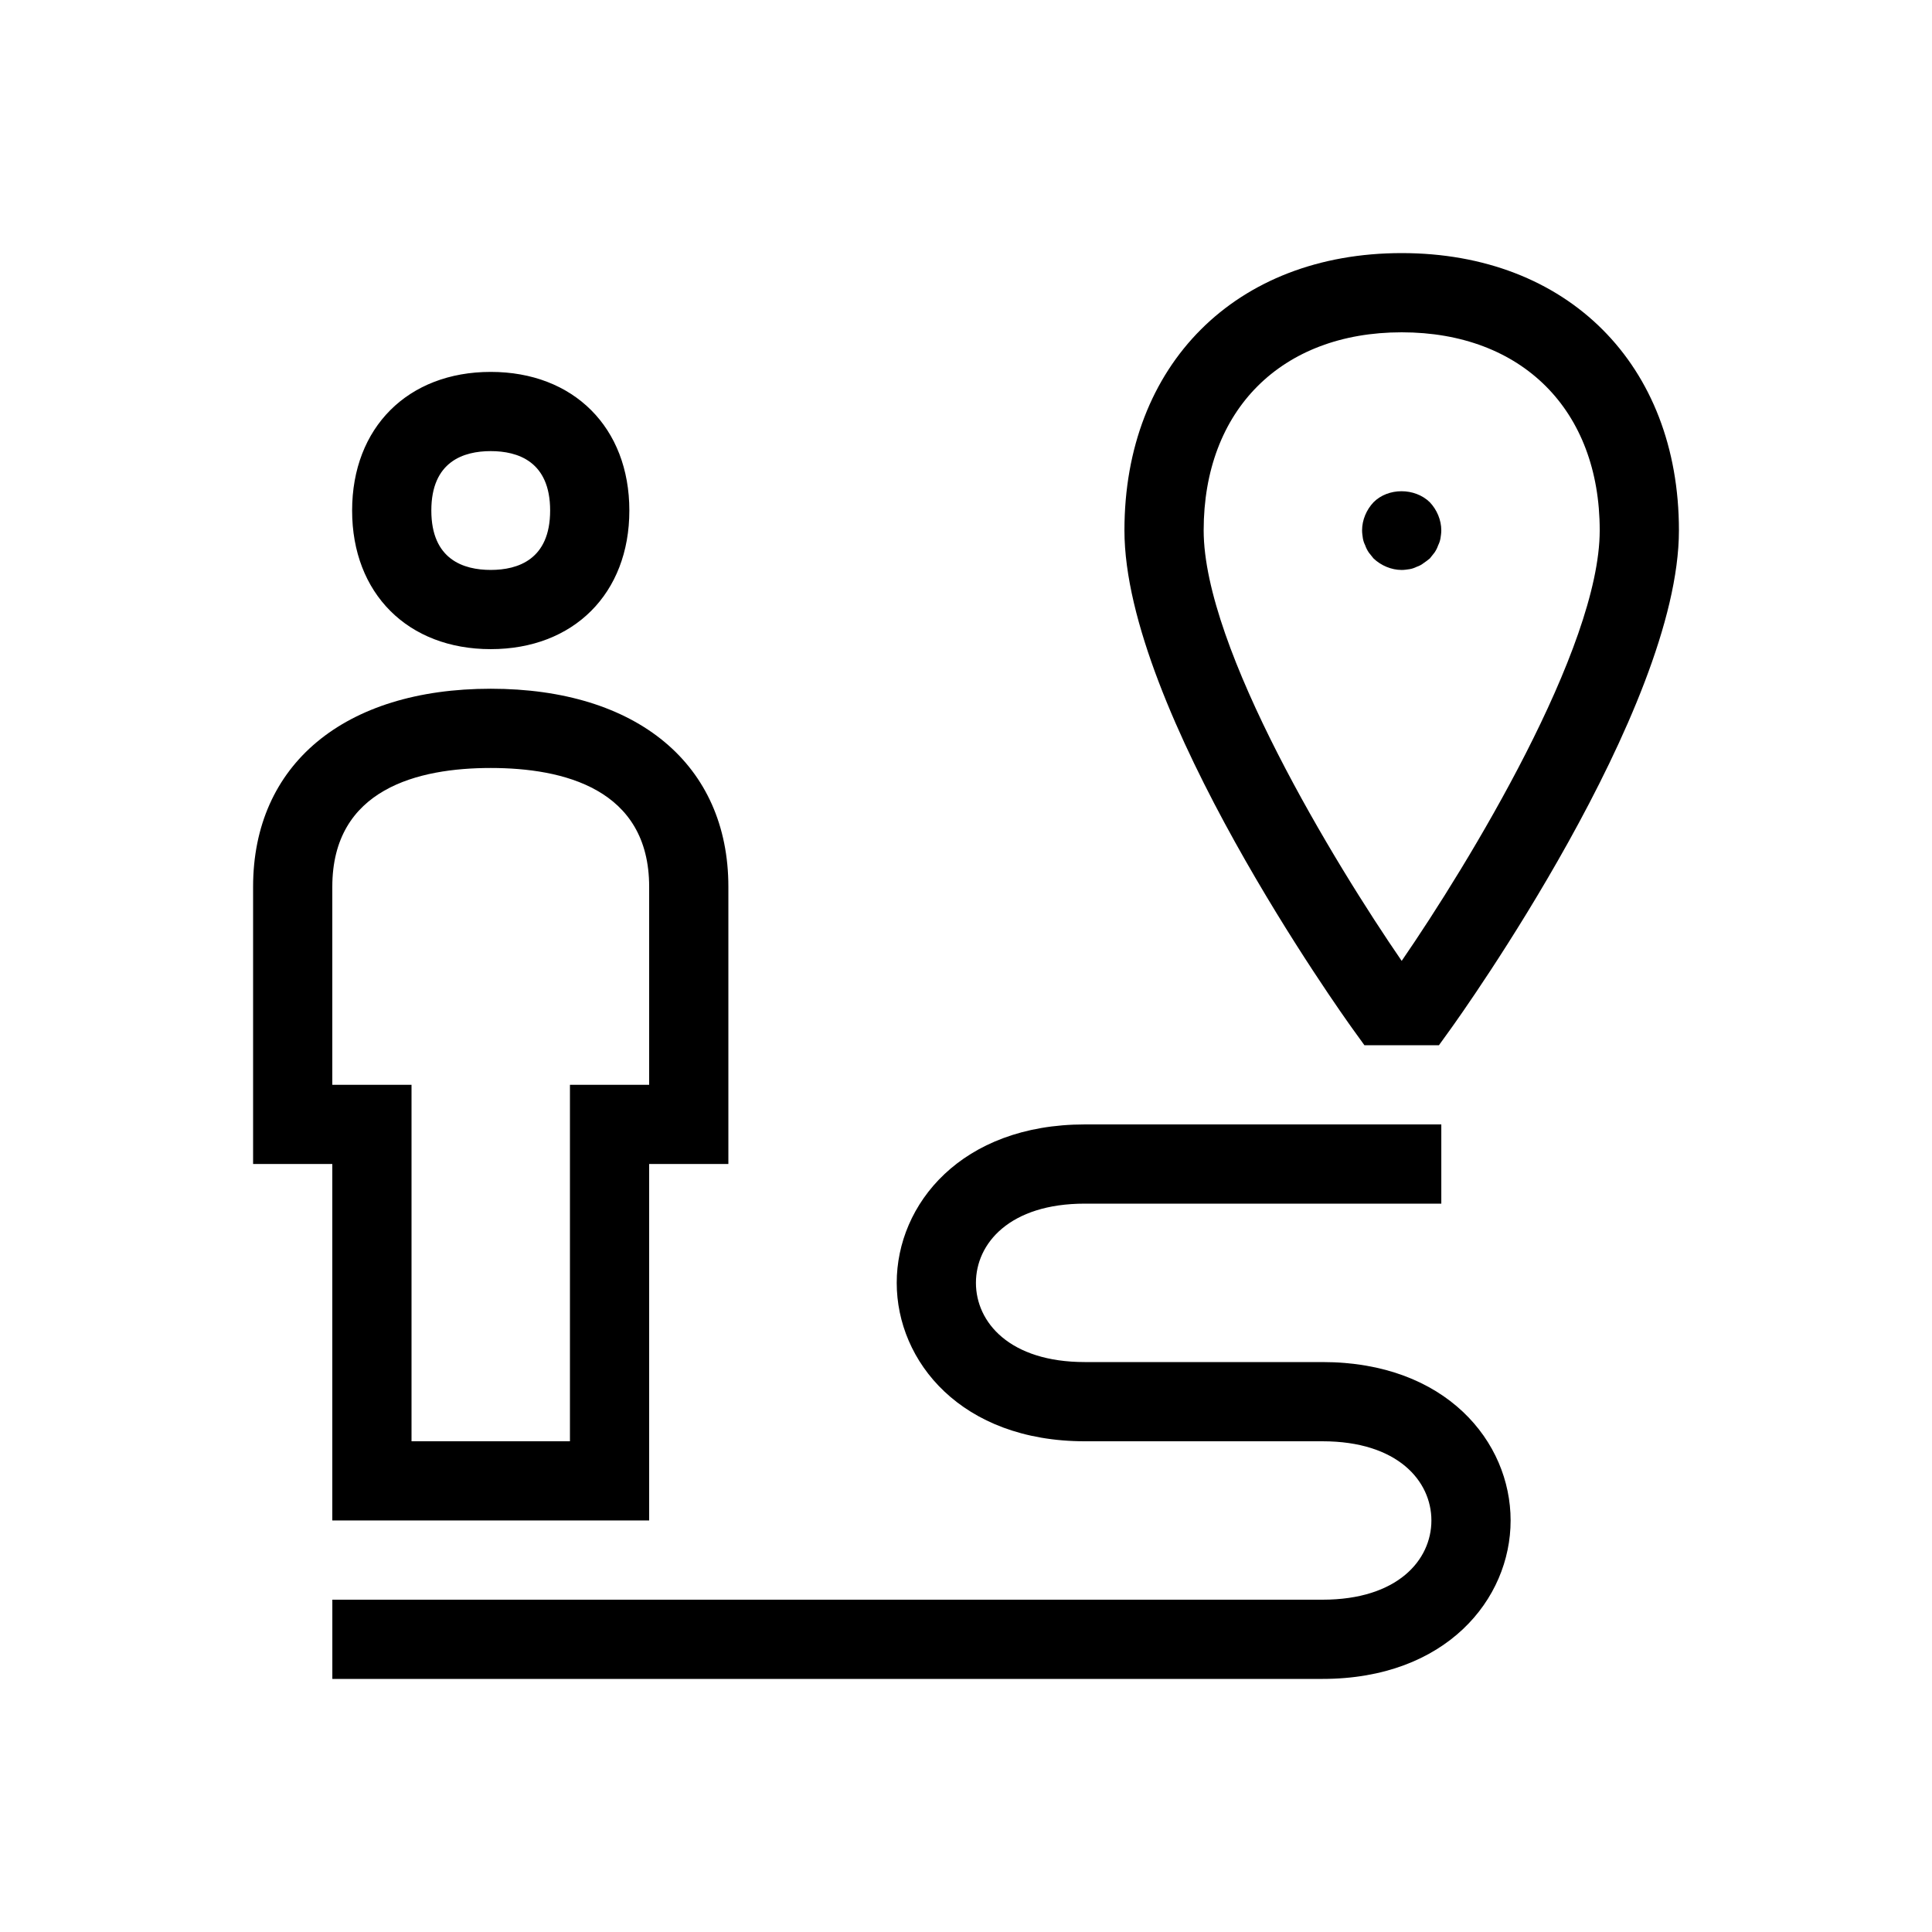 <?xml version="1.0" encoding="UTF-8"?>
<!-- Uploaded to: ICON Repo, www.svgrepo.com, Generator: ICON Repo Mixer Tools -->
<svg fill="#000000" width="800px" height="800px" version="1.1" viewBox="144 144 512 512" xmlns="http://www.w3.org/2000/svg">
 <path d="m274.05 316.03c21.973 0 36.734-14.766 36.734-36.734 0-21.973-14.766-36.738-36.734-36.738-21.973 0-36.734 14.766-36.734 36.734-0.004 21.973 14.762 36.738 36.734 36.738zm0-52.48c7.18 0 15.742 2.731 15.742 15.742s-8.562 15.746-15.742 15.746-15.742-2.731-15.742-15.742c-0.004-13.016 8.562-15.746 15.742-15.746zm-41.984 283.39h83.969v-94.465h20.992v-73.473c0-32.371-24.129-52.48-62.977-52.48s-62.977 20.109-62.977 52.48v73.473h20.992zm0-167.93c0-26.023 22.832-31.488 41.984-31.488s41.984 5.465 41.984 31.488v52.48h-20.992v94.465h-41.984v-94.465h-20.992zm273.52 41.984h19.75l3.141-4.359c2.473-3.434 60.457-84.504 60.457-132.09 0-43.945-29.523-73.473-73.473-73.473-43.945 0-73.473 29.523-73.473 73.473 0 47.586 57.984 128.66 60.453 132.09zm9.875-188.93c31.883 0 52.48 20.598 52.48 52.48 0 31.293-34.777 88.352-52.48 114.1-17.699-25.75-52.477-82.805-52.477-114.1 0-31.883 20.594-52.48 52.477-52.48zm28.867 314.88c0 20.863-17.121 41.984-49.855 41.984h-262.4v-20.992h262.4c19.941 0 28.863-10.543 28.863-20.992 0-10.449-8.922-20.992-28.863-20.992h-62.977c-32.734 0-49.855-21.121-49.855-41.984 0-20.863 17.121-41.984 49.855-41.984h94.465v20.992h-94.465c-19.941 0-28.863 10.543-28.863 20.992 0 10.449 8.922 20.992 28.863 20.992h62.977c32.73 0 49.855 21.121 49.855 41.984zm-28.867-251.9c-2.731 0-5.457-1.16-7.453-3.043-0.418-0.527-0.84-1.051-1.262-1.574-0.418-0.629-0.738-1.262-0.949-1.891-0.312-0.629-0.523-1.262-0.625-1.891-0.102-0.734-0.207-1.367-0.207-2.098 0-2.731 1.152-5.457 3.043-7.453 3.879-3.883 10.91-3.883 14.902 0 1.891 1.996 3.047 4.719 3.047 7.453 0 0.734-0.109 1.363-0.211 2.098-0.109 0.629-0.316 1.262-0.629 1.891-0.211 0.629-0.527 1.262-0.949 1.891-0.414 0.523-0.832 1.043-1.254 1.574-0.527 0.418-1.051 0.84-1.68 1.254-0.523 0.418-1.152 0.738-1.785 0.949-0.629 0.312-1.262 0.523-1.891 0.629-0.734 0.102-1.363 0.211-2.098 0.211z"/>
</svg>